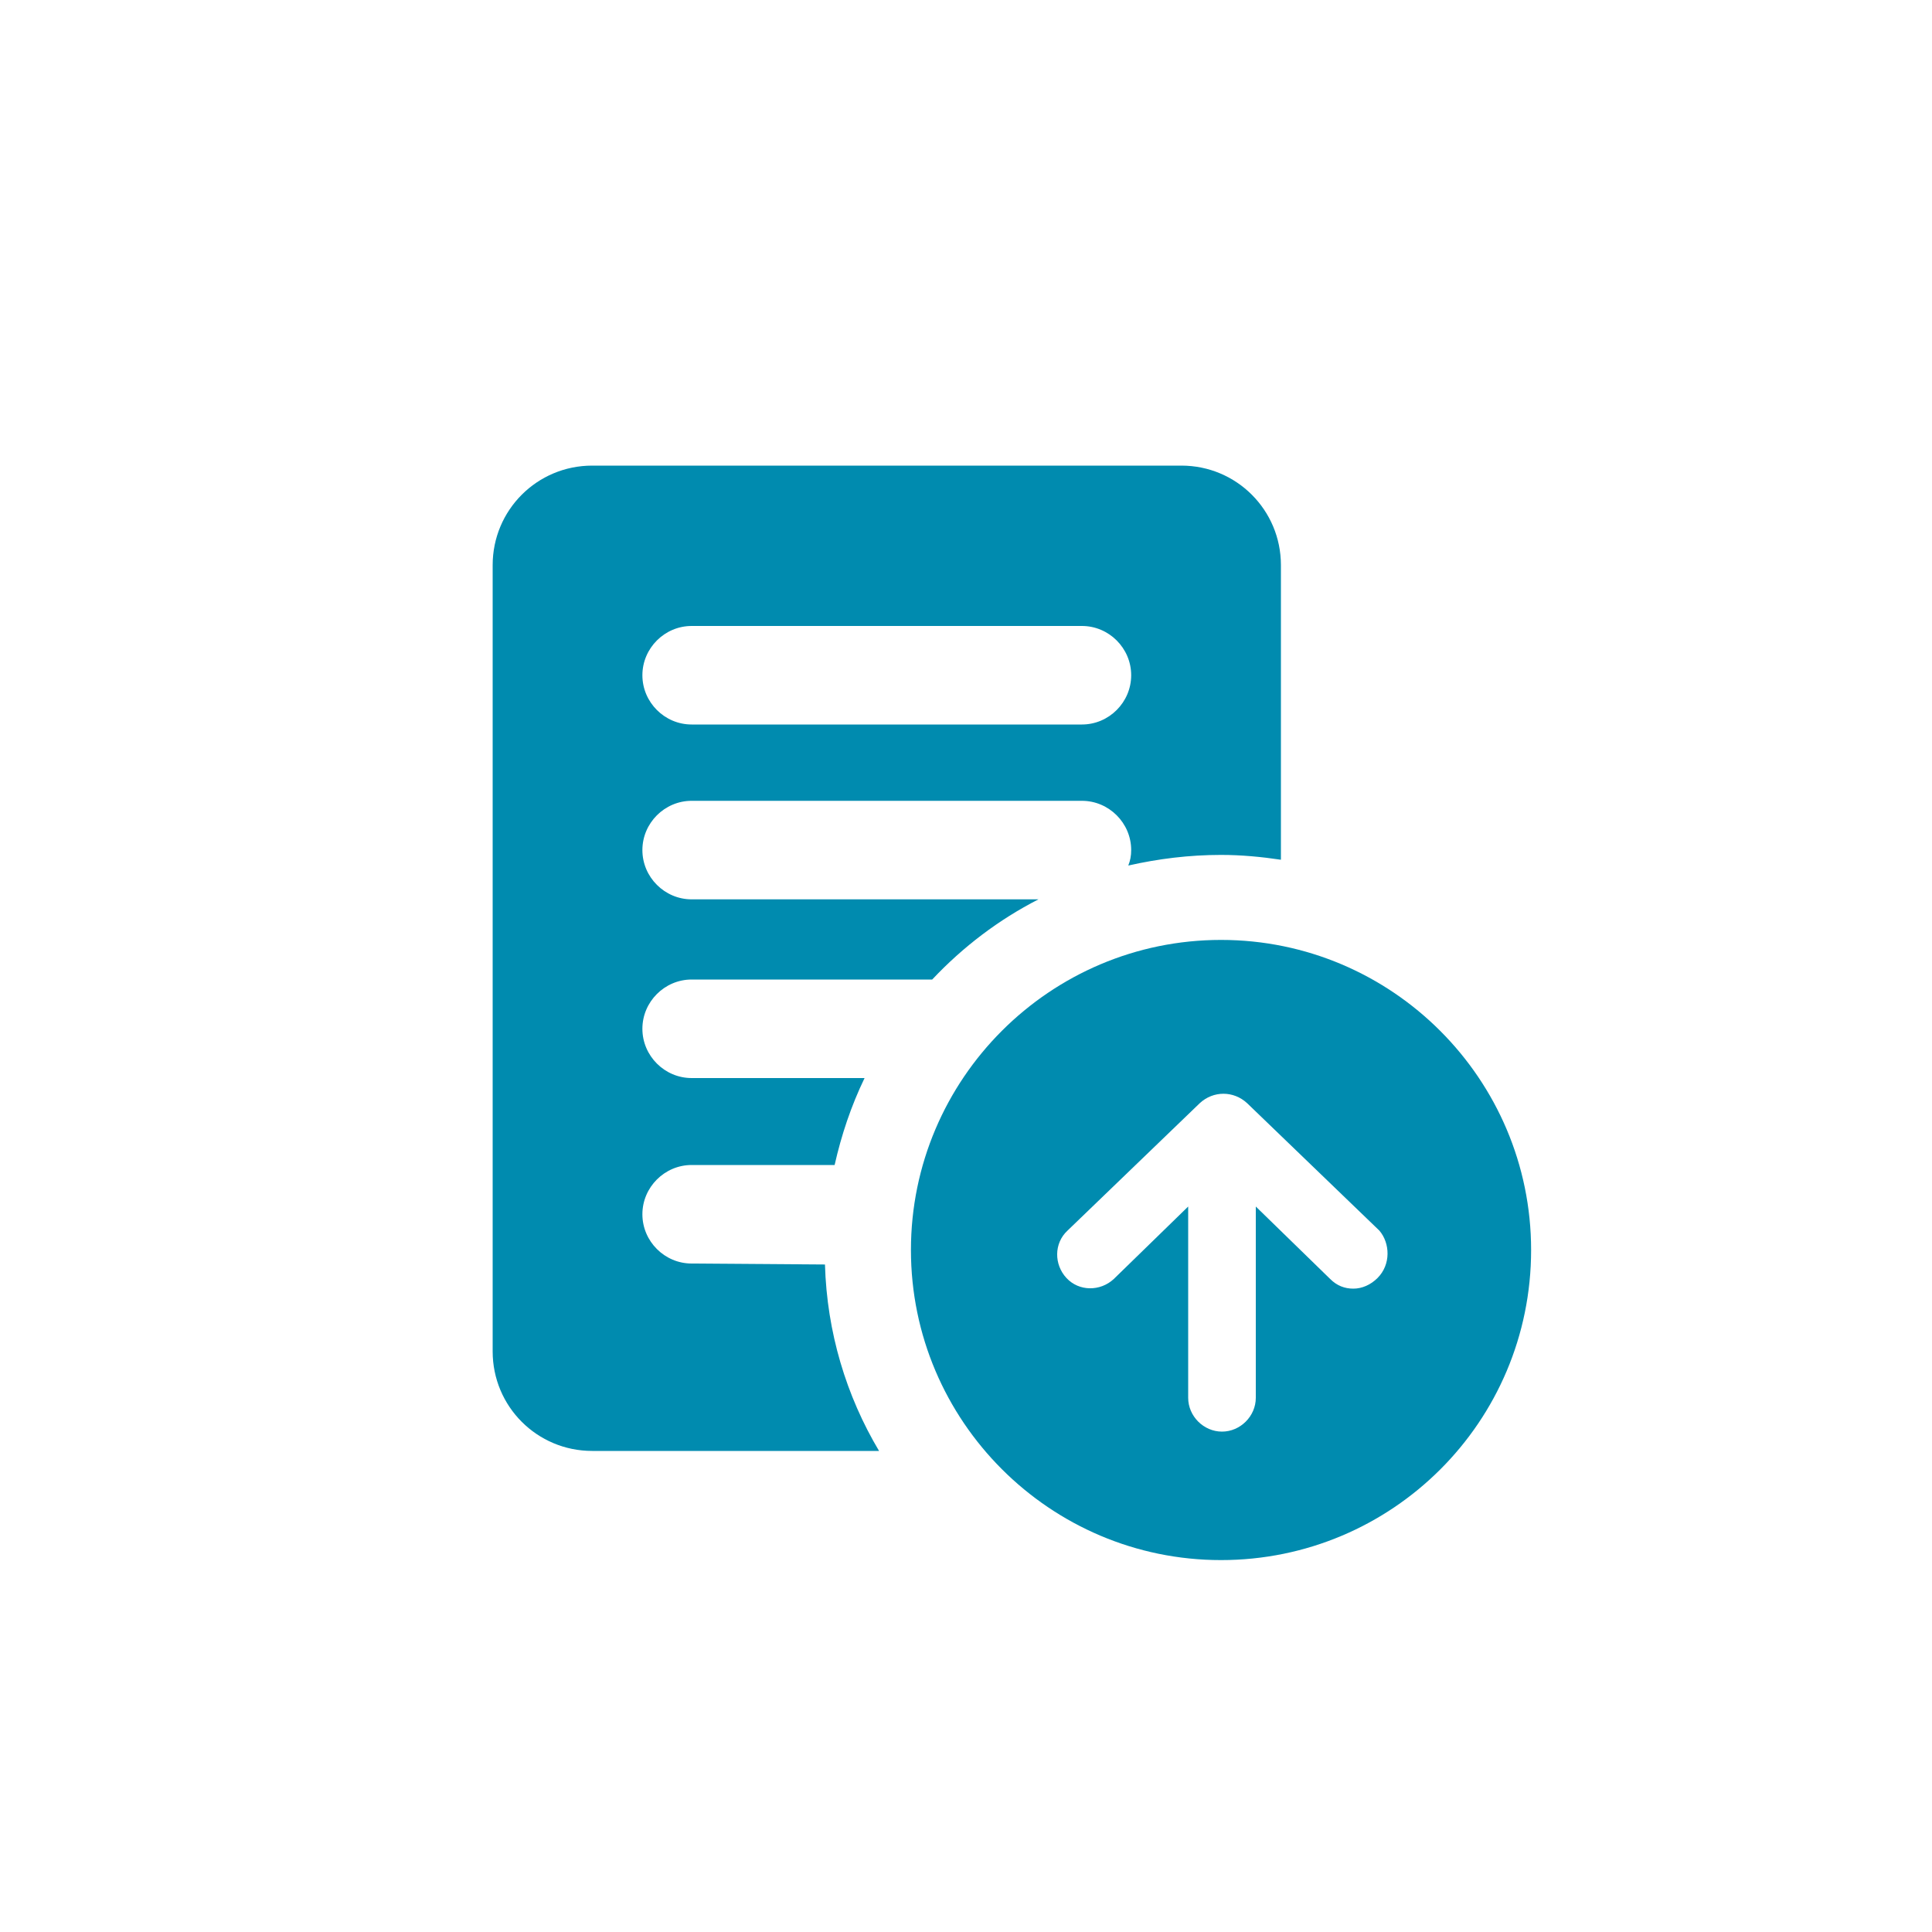 <?xml version="1.0" encoding="utf-8"?>
<!-- Generator: Adobe Illustrator 25.4.1, SVG Export Plug-In . SVG Version: 6.00 Build 0)  -->
<svg version="1.1" id="Layer_1" xmlns="http://www.w3.org/2000/svg" xmlns:xlink="http://www.w3.org/1999/xlink" x="0px" y="0px"
	 viewBox="0 0 200 200" style="enable-background:new 0 0 200 200;" xml:space="preserve">
<style type="text/css">
	.st0{fill:#008BAF;}
</style>
<g>
	<path class="st0" d="M71.6,130.8c-2.8,0-5.1-2.3-5.1-5.1c0-2.8,2.3-5.1,5.1-5.1h14.8c0.7-3.1,1.7-6.1,3.1-9H71.6
		c-2.8,0-5.1-2.3-5.1-5.1s2.3-5.1,5.1-5.1h24.9c3.2-3.4,6.9-6.2,11-8.3H71.6c-2.8,0-5.1-2.3-5.1-5.1s2.3-5.1,5.1-5.1H112
		c2.8,0,5.1,2.3,5.1,5.1c0,0.6-0.1,1.1-0.3,1.6c3.1-0.7,6.3-1.1,9.6-1.1c2.1,0,4.2,0.2,6.2,0.5V58.5c0-5.7-4.6-10.3-10.3-10.3h-61
		c-5.7,0-10.3,4.6-10.3,10.3v81.4c0,5.7,4.6,10.3,10.3,10.3H91c-3.4-5.7-5.4-12.3-5.6-19.3L71.6,130.8L71.6,130.8z M71.6,64.8H112
		c2.8,0,5.1,2.3,5.1,5.1c0,2.8-2.3,5.1-5.1,5.1H71.6c-2.8,0-5.1-2.3-5.1-5.1C66.5,67.1,68.8,64.8,71.6,64.8z"/>
	<path class="st0" d="M126.4,97.3c-17.7,0-32.1,14.4-32.1,32.1s14.4,32.1,32.1,32.1s32.1-14.3,32.1-32.1
		C158.5,111.7,144.1,97.3,126.4,97.3z M142.6,132.3c-0.7,0.7-1.6,1.1-2.5,1.1s-1.7-0.3-2.4-1l-7.7-7.5v19.8c0,1.9-1.6,3.5-3.5,3.5
		c-1.9,0-3.5-1.6-3.5-3.5v-19.8l-7.7,7.5c-1.4,1.3-3.6,1.3-4.9-0.1c-1.3-1.4-1.3-3.6,0.1-4.9l13.7-13.2c1.4-1.3,3.5-1.3,4.9,0
		l13.7,13.2C143.9,128.7,144,130.9,142.6,132.3z"/>
</g>
</svg>
